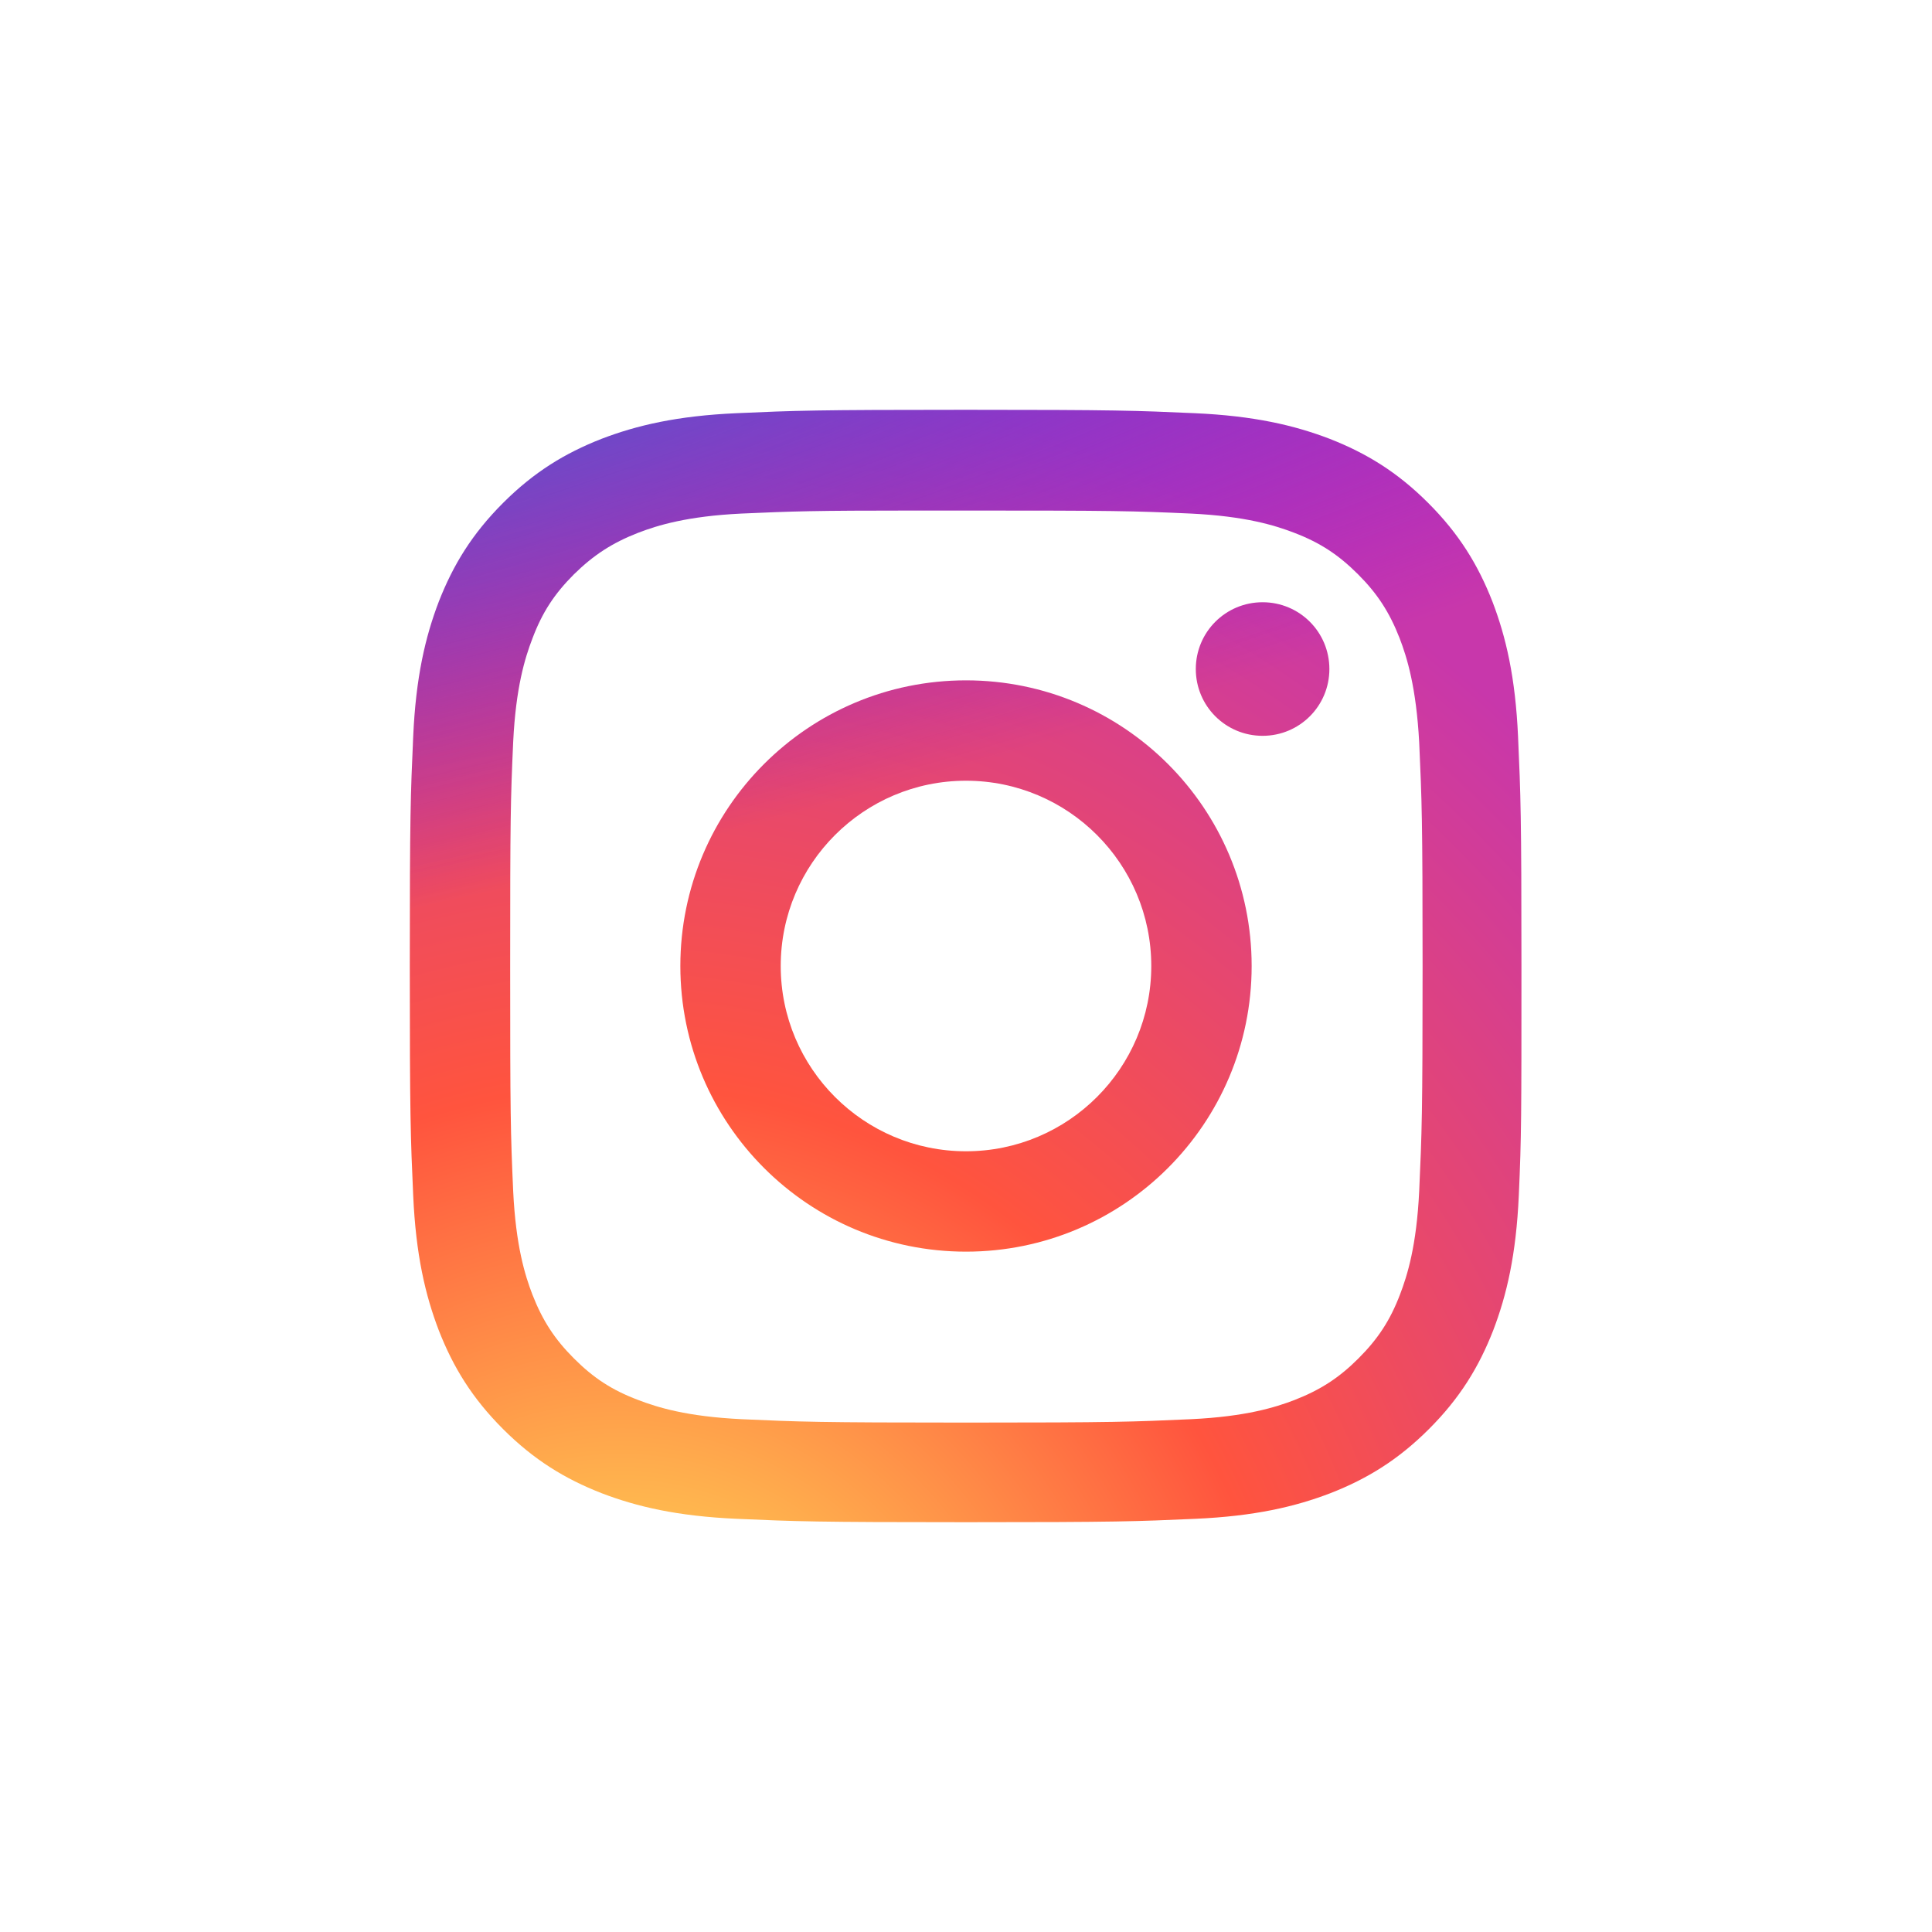 <svg version="1.1" id="Calque_1" xmlns="http://www.w3.org/2000/svg" x="0" y="0" viewBox="0 0 512 512" xml:space="preserve"><rect x="0" y="0" width="512" height="512" fill="#333333" stroke="none"/><style>.st2{fill:#fff}</style><radialGradient id="SVGID_1_" cx="-20.055" cy="642.844" r="209.485" gradientTransform="matrix(0 -1.845 1.716 0 -938.58 443.985)" gradientUnits="userSpaceOnUse"><stop offset="0" stop-color="#fd5"/><stop offset=".1" stop-color="#fd5"/><stop offset=".5" stop-color="#ff543e"/><stop offset="1" stop-color="#c837ab"/></radialGradient><path d="M256.1 61.1c-81.4 0-105.2.1-109.8.5-16.7 1.4-27.1 4-38.4 9.7-8.7 4.3-15.6 9.4-22.4 16.4-12.5 12.7-20 28.5-22.7 47.3-1.3 9.1-1.7 11-1.8 57.6V256c0 81.3.1 105.1.5 109.7 1.3 16.3 3.9 26.5 9.3 37.7 10.3 21.4 30 37.5 53.2 43.5 8 2.1 16.9 3.2 28.3 3.7 4.8.2 54.1.4 103.3.4s98.5-.1 103.2-.3c13.2-.6 20.9-1.6 29.3-3.8 23.4-6 42.7-21.9 53.2-43.6 5.3-10.9 8-21.5 9.2-36.9.3-3.4.4-56.9.4-110.4 0-53.5-.1-107-.4-110.3-1.2-15.7-3.9-26.2-9.4-37.3-4.5-9.1-9.5-15.9-16.7-22.9-12.9-12.3-28.7-19.8-47.5-22.5-9.1-1.3-10.9-1.7-57.5-1.8h-63.3z" fill="url(#SVGID_1_)"/><radialGradient id="SVGID_2_" cx="220.148" cy="477.023" r="209.485" gradientTransform="matrix(.162 .808 -3.333 .667 1550.203 -407.255)" gradientUnits="userSpaceOnUse"><stop offset="0" stop-color="#3771c8"/><stop offset=".128" stop-color="#3771c8"/><stop offset="1" stop-color="#60f" stop-opacity="0"/></radialGradient><path d="M256.1 61.1c-81.4 0-105.2.1-109.8.5-16.7 1.4-27.1 4-38.4 9.7-8.7 4.3-15.6 9.4-22.4 16.4-12.5 12.7-20 28.5-22.7 47.3-1.3 9.1-1.7 11-1.8 57.6V256c0 81.3.1 105.1.5 109.7 1.3 16.3 3.9 26.5 9.3 37.7 10.3 21.4 30 37.5 53.2 43.5 8 2.1 16.9 3.2 28.3 3.7 4.8.2 54.1.4 103.3.4s98.5-.1 103.2-.3c13.2-.6 20.9-1.6 29.3-3.8 23.4-6 42.7-21.9 53.2-43.6 5.3-10.9 8-21.5 9.2-36.9.3-3.4.4-56.9.4-110.4 0-53.5-.1-107-.4-110.3-1.2-15.7-3.9-26.2-9.4-37.3-4.5-9.1-9.5-15.9-16.7-22.9-12.9-12.3-28.7-19.8-47.5-22.5-9.1-1.3-10.9-1.7-57.5-1.8h-63.3z" fill="url(#SVGID_2_)"/><path class="st2" d="M370.9 169.1c-2.7-6.9-5.9-11.8-11-16.9-5.2-5.2-10.1-8.4-16.9-11-5.2-2-13-4.4-27.4-5.1-15.5-.7-20.2-.8-59.6-.8h-13.2c-27.5 0-32.7.2-46.3.8-14.4.7-22.2 3.1-27.4 5.1-6.9 2.7-11.8 5.9-17 11-5.2 5.2-8.4 10.1-11 17-2 5.2-4.4 13-5.1 27.4-.7 15.5-.8 20.2-.8 59.5 0 39.4.1 44 .8 59.6.7 14.4 3.1 22.2 5.1 27.4 2.7 6.9 5.9 11.8 11 16.9 5.2 5.2 10.1 8.4 17 11 5.2 2 13 4.4 27.4 5.1 15.5.7 20.2.9 59.6.9 39.4 0 44-.2 59.6-.9 14.4-.7 22.2-3.1 27.4-5.1 6.9-2.7 11.8-5.9 16.9-11 5.2-5.2 8.4-10.1 11-16.9 2-5.2 4.4-13 5.1-27.4.7-15.5.9-20.2.9-59.5s-.2-44-.9-59.5c-.8-14.6-3.2-22.4-5.2-27.6zM256 331.7c-41.8 0-75.7-33.9-75.7-75.7s33.9-75.7 75.7-75.7c41.8 0 75.7 33.9 75.7 75.7 0 41.8-33.9 75.7-75.7 75.7zM334.6 195c-9.8 0-17.7-7.9-17.7-17.7 0-9.8 7.9-17.7 17.7-17.7 9.8 0 17.7 7.9 17.7 17.7 0 9.8-7.9 17.7-17.7 17.7z"/><path class="st2" d="M0 0v512h512V0H0zm402.5 316.8c-.7 15.7-3.2 26.4-6.8 35.8-3.8 9.7-8.8 17.9-17 26.1-8.2 8.2-16.4 13.2-26.1 17-9.4 3.6-20.1 6.1-35.8 6.8-15.7.7-20.7.9-60.8.9-40 0-45-.2-60.8-.9-15.7-.7-26.4-3.2-35.8-6.8-9.7-3.8-17.9-8.8-26.1-17-8.2-8.2-13.2-16.4-17-26.1-3.6-9.4-6.1-20.1-6.8-35.8-.7-15.7-.9-20.7-.9-60.8s.2-45.1.9-60.8c.7-15.7 3.2-26.4 6.8-35.8 3.8-9.7 8.8-17.9 17-26.1 8.2-8.2 16.4-13.2 26.1-17 9.4-3.6 20.1-6.1 35.8-6.8 15.7-.7 20.7-.9 60.7-.9s45 .2 60.7.9c15.7.7 26.4 3.2 35.8 6.8 9.7 3.8 17.9 8.8 26.1 17 8.2 8.2 13.2 16.4 17 26.1 3.6 9.4 6.1 20.1 6.8 35.8.7 15.7.9 20.7.9 60.8s0 45.1-.7 60.8z"/><path class="st2" d="M256 206.9c-27.1 0-49.1 22-49.1 49.1s22 49.1 49.1 49.1 49.1-22 49.1-49.1-22-49.1-49.1-49.1z"/></svg>